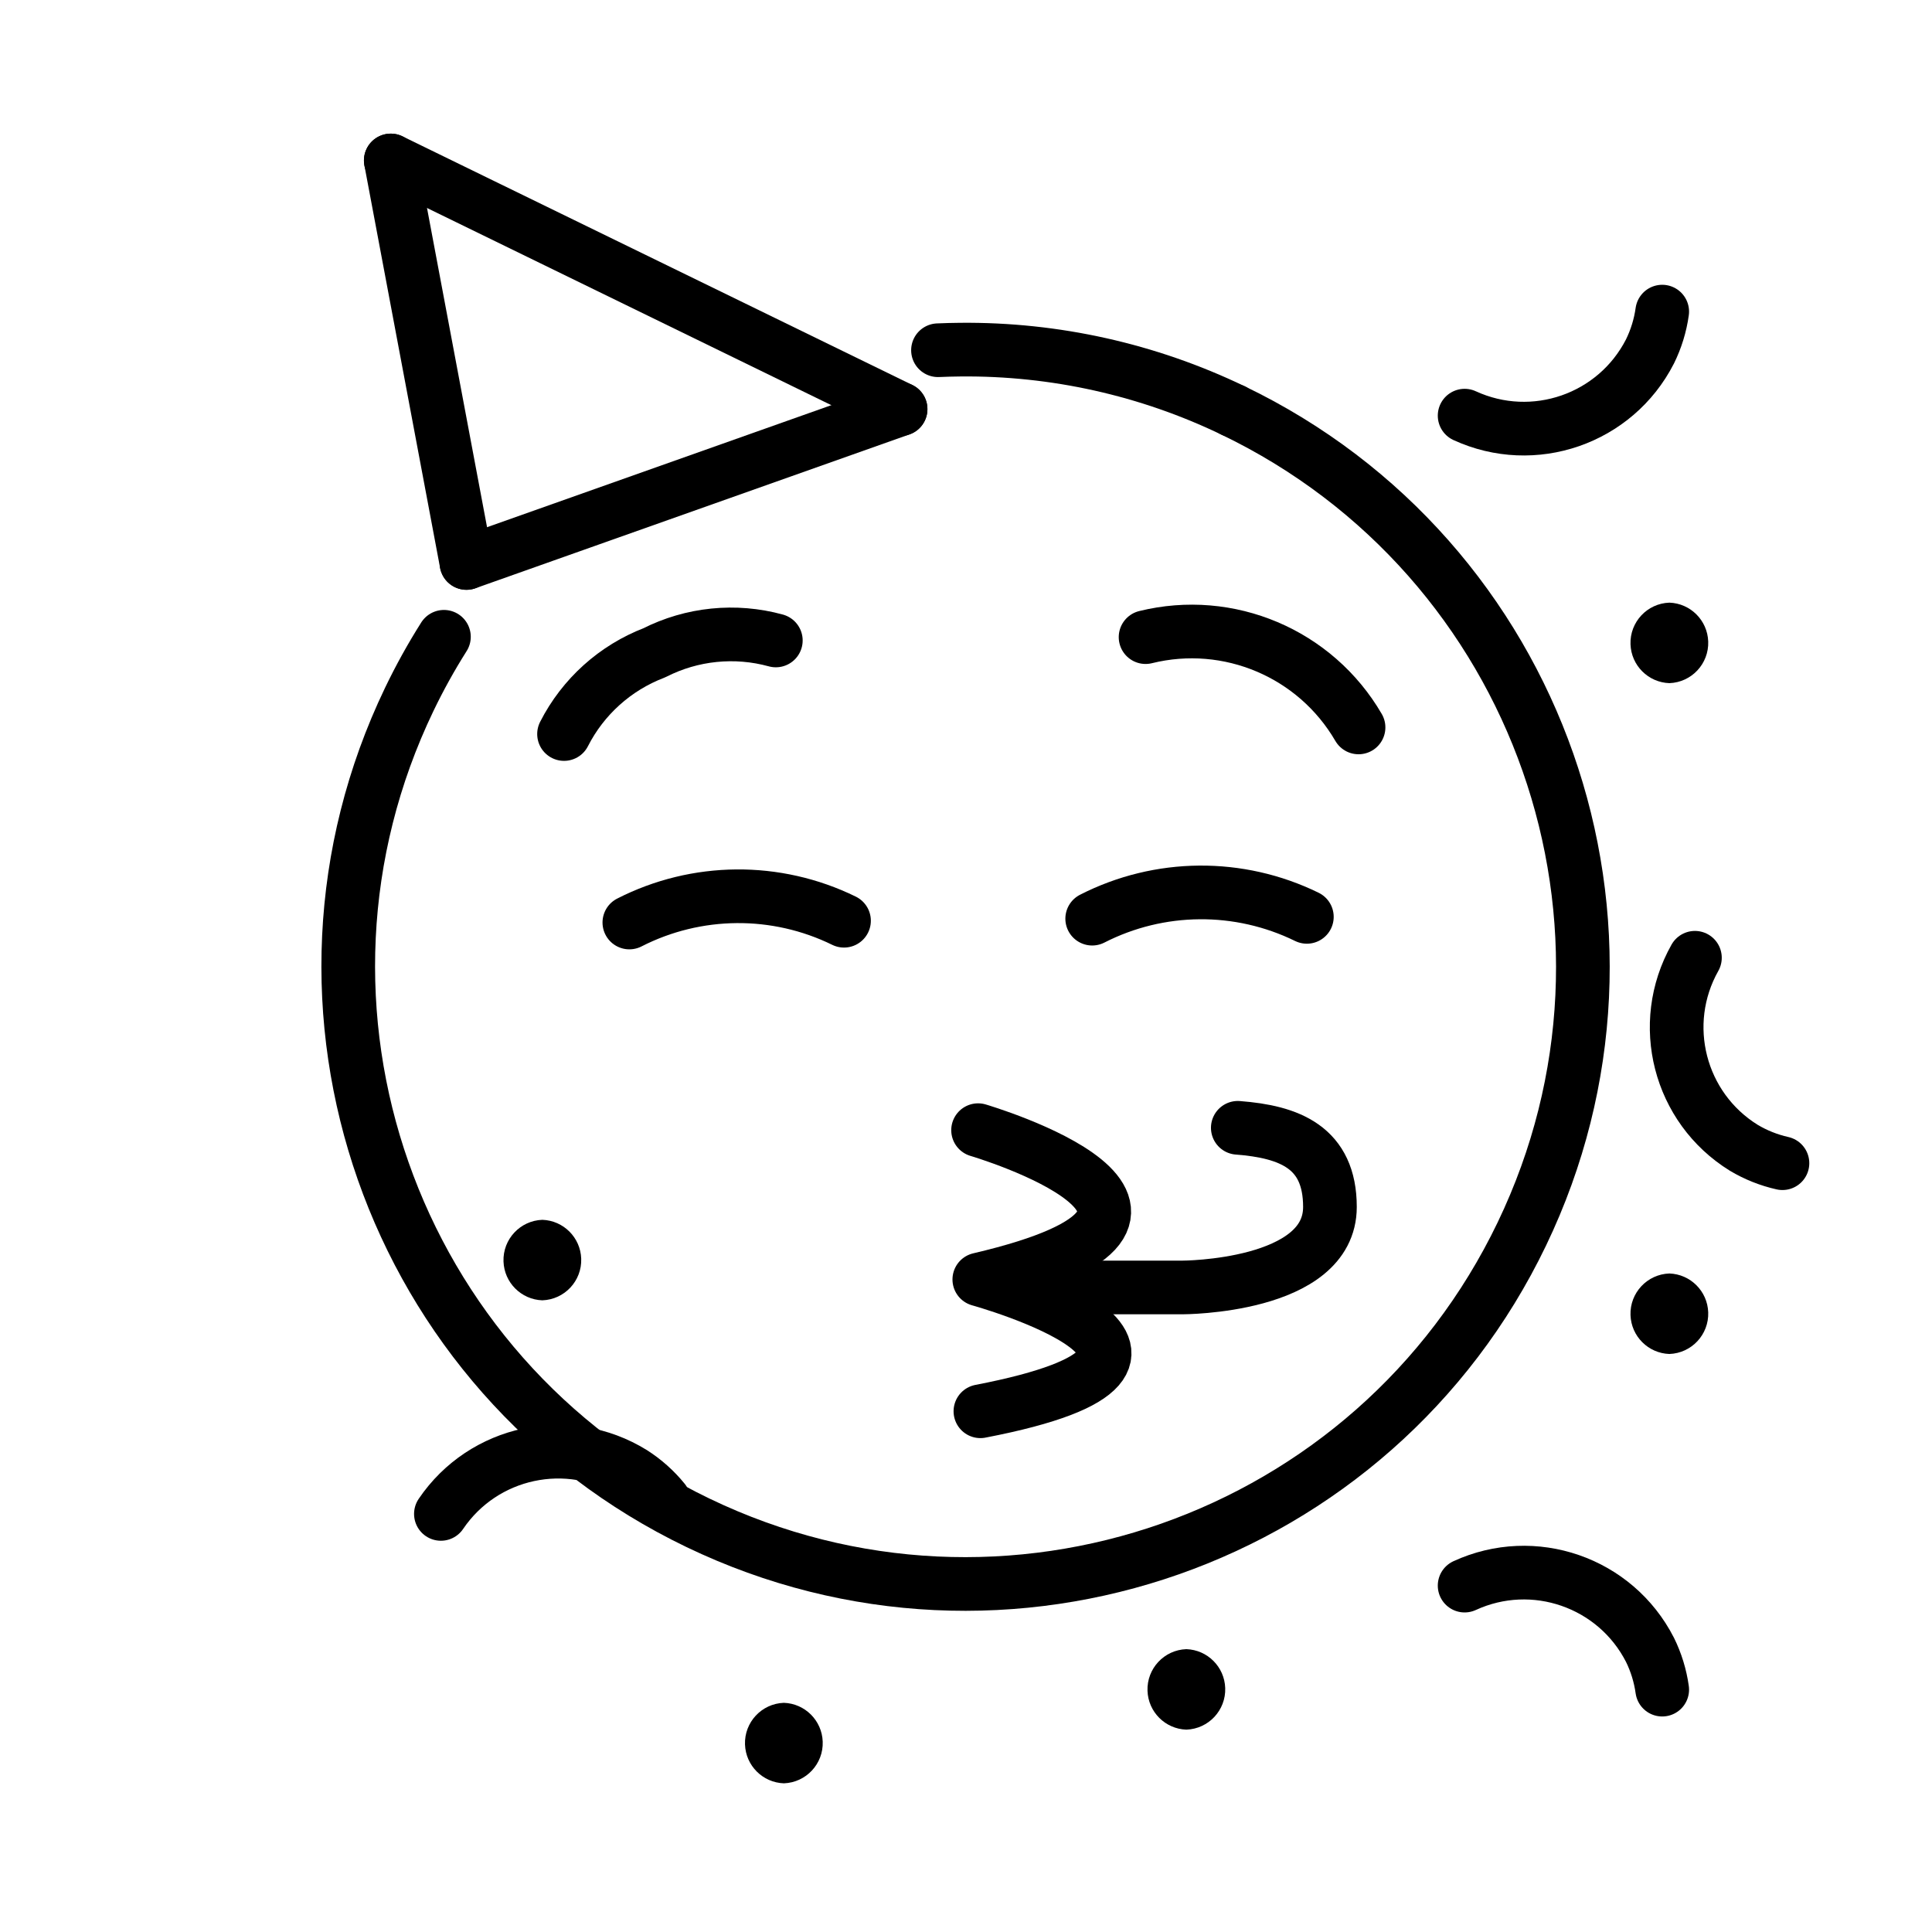 <?xml version="1.0" encoding="UTF-8"?>
<svg xmlns="http://www.w3.org/2000/svg" viewBox="0 0 72 72">
  <g fill="none" stroke="#000" stroke-linecap="round" stroke-linejoin="round" stroke-width="2">
    <path d="m36.45 42.118s10.551 3.108.046 5.564c0 0 10.482 2.901.041 4.912"></path>
    <path d="m21.02 27.355c.708-1.391 1.908-2.47 3.366-3.028 1.399-.711 3.013-.875 4.527-.459"></path>
    <path d="m50.629 27.109c-1.605-2.759-4.838-4.13-7.937-3.365"></path>
    <path d="m23.454 34.379c2.507-1.28 5.472-1.305 8-.066"></path>
    <path d="m40.703 34.236c2.507-1.28 5.472-1.305 8-.067"></path>
    <path d="m45.947 15.294c11.449 5.503 16.27 19.245 10.767 30.694s-19.245 16.27-30.694 10.767-16.27-19.245-10.767-30.694c.385-.801.816-1.579 1.291-2.33"></path>
    <path d="m34.956 13.052c.278-.012.556-.02.836-.022 3.514-.034 6.988.74 10.155 2.264"></path>
    <path d="m17.384 20.98-2.821-15"></path>
    <path d="m33.563 15.246-19-9.266"></path>
    <path d="m17.384 20.98 16.178-5.734"></path>
    <path d="m61.946 11.613c-.072.516-.226 1.017-.456 1.484-1.289 2.521-4.336 3.576-6.908 2.393"></path>
    <path d="m66.427 43.349c-.508-.114-.995-.308-1.442-.575-2.407-1.49-3.21-4.614-1.82-7.081"></path>
    <path d="m61.946 62.968c-.072-.516-.226-1.017-.456-1.484-1.289-2.521-4.336-3.576-6.908-2.393"></path>
    <path d="m24.739 55.925c-.328-.404-.719-.753-1.158-1.034-2.407-1.491-5.562-.817-7.15 1.528"></path>
  </g>
  <path d="m62.212 25.459c.828-.029 1.477-.724 1.448-1.552-.027-.788-.66-1.421-1.448-1.448-.828.029-1.477.724-1.448 1.552.027.788.66 1.421 1.448 1.448z"></path>
  <path d="m62.212 50.459c.828-.029 1.477-.724 1.448-1.552-.027-.788-.66-1.421-1.448-1.448-.828.029-1.477.724-1.448 1.552.027.788.66 1.421 1.448 1.448z"></path>
  <path d="m29.212 66.459c.828-.029 1.477-.724 1.448-1.552-.027-.788-.66-1.421-1.448-1.448-.828.029-1.477.724-1.448 1.552.027.788.66 1.421 1.448 1.448z"></path>
  <path d="m20.212 48.459c.828-.029 1.477-.724 1.448-1.552-.027-.788-.66-1.421-1.448-1.448-.828.029-1.477.724-1.448 1.552.027.788.66 1.421 1.448 1.448z"></path>
  <path d="m44.212 64.459c.828-.029 1.477-.724 1.448-1.552-.027-.788-.66-1.421-1.448-1.448-.828.029-1.477.724-1.448 1.552.027.788.66 1.421 1.448 1.448z"></path>
  <path d="m38.563 47.98h5.5s5.5 0 5.5-3c0-2.232-1.522-2.803-3.434-2.95" fill="none" stroke="#000" stroke-linecap="round" stroke-linejoin="round" stroke-width="2"></path>
</svg>
